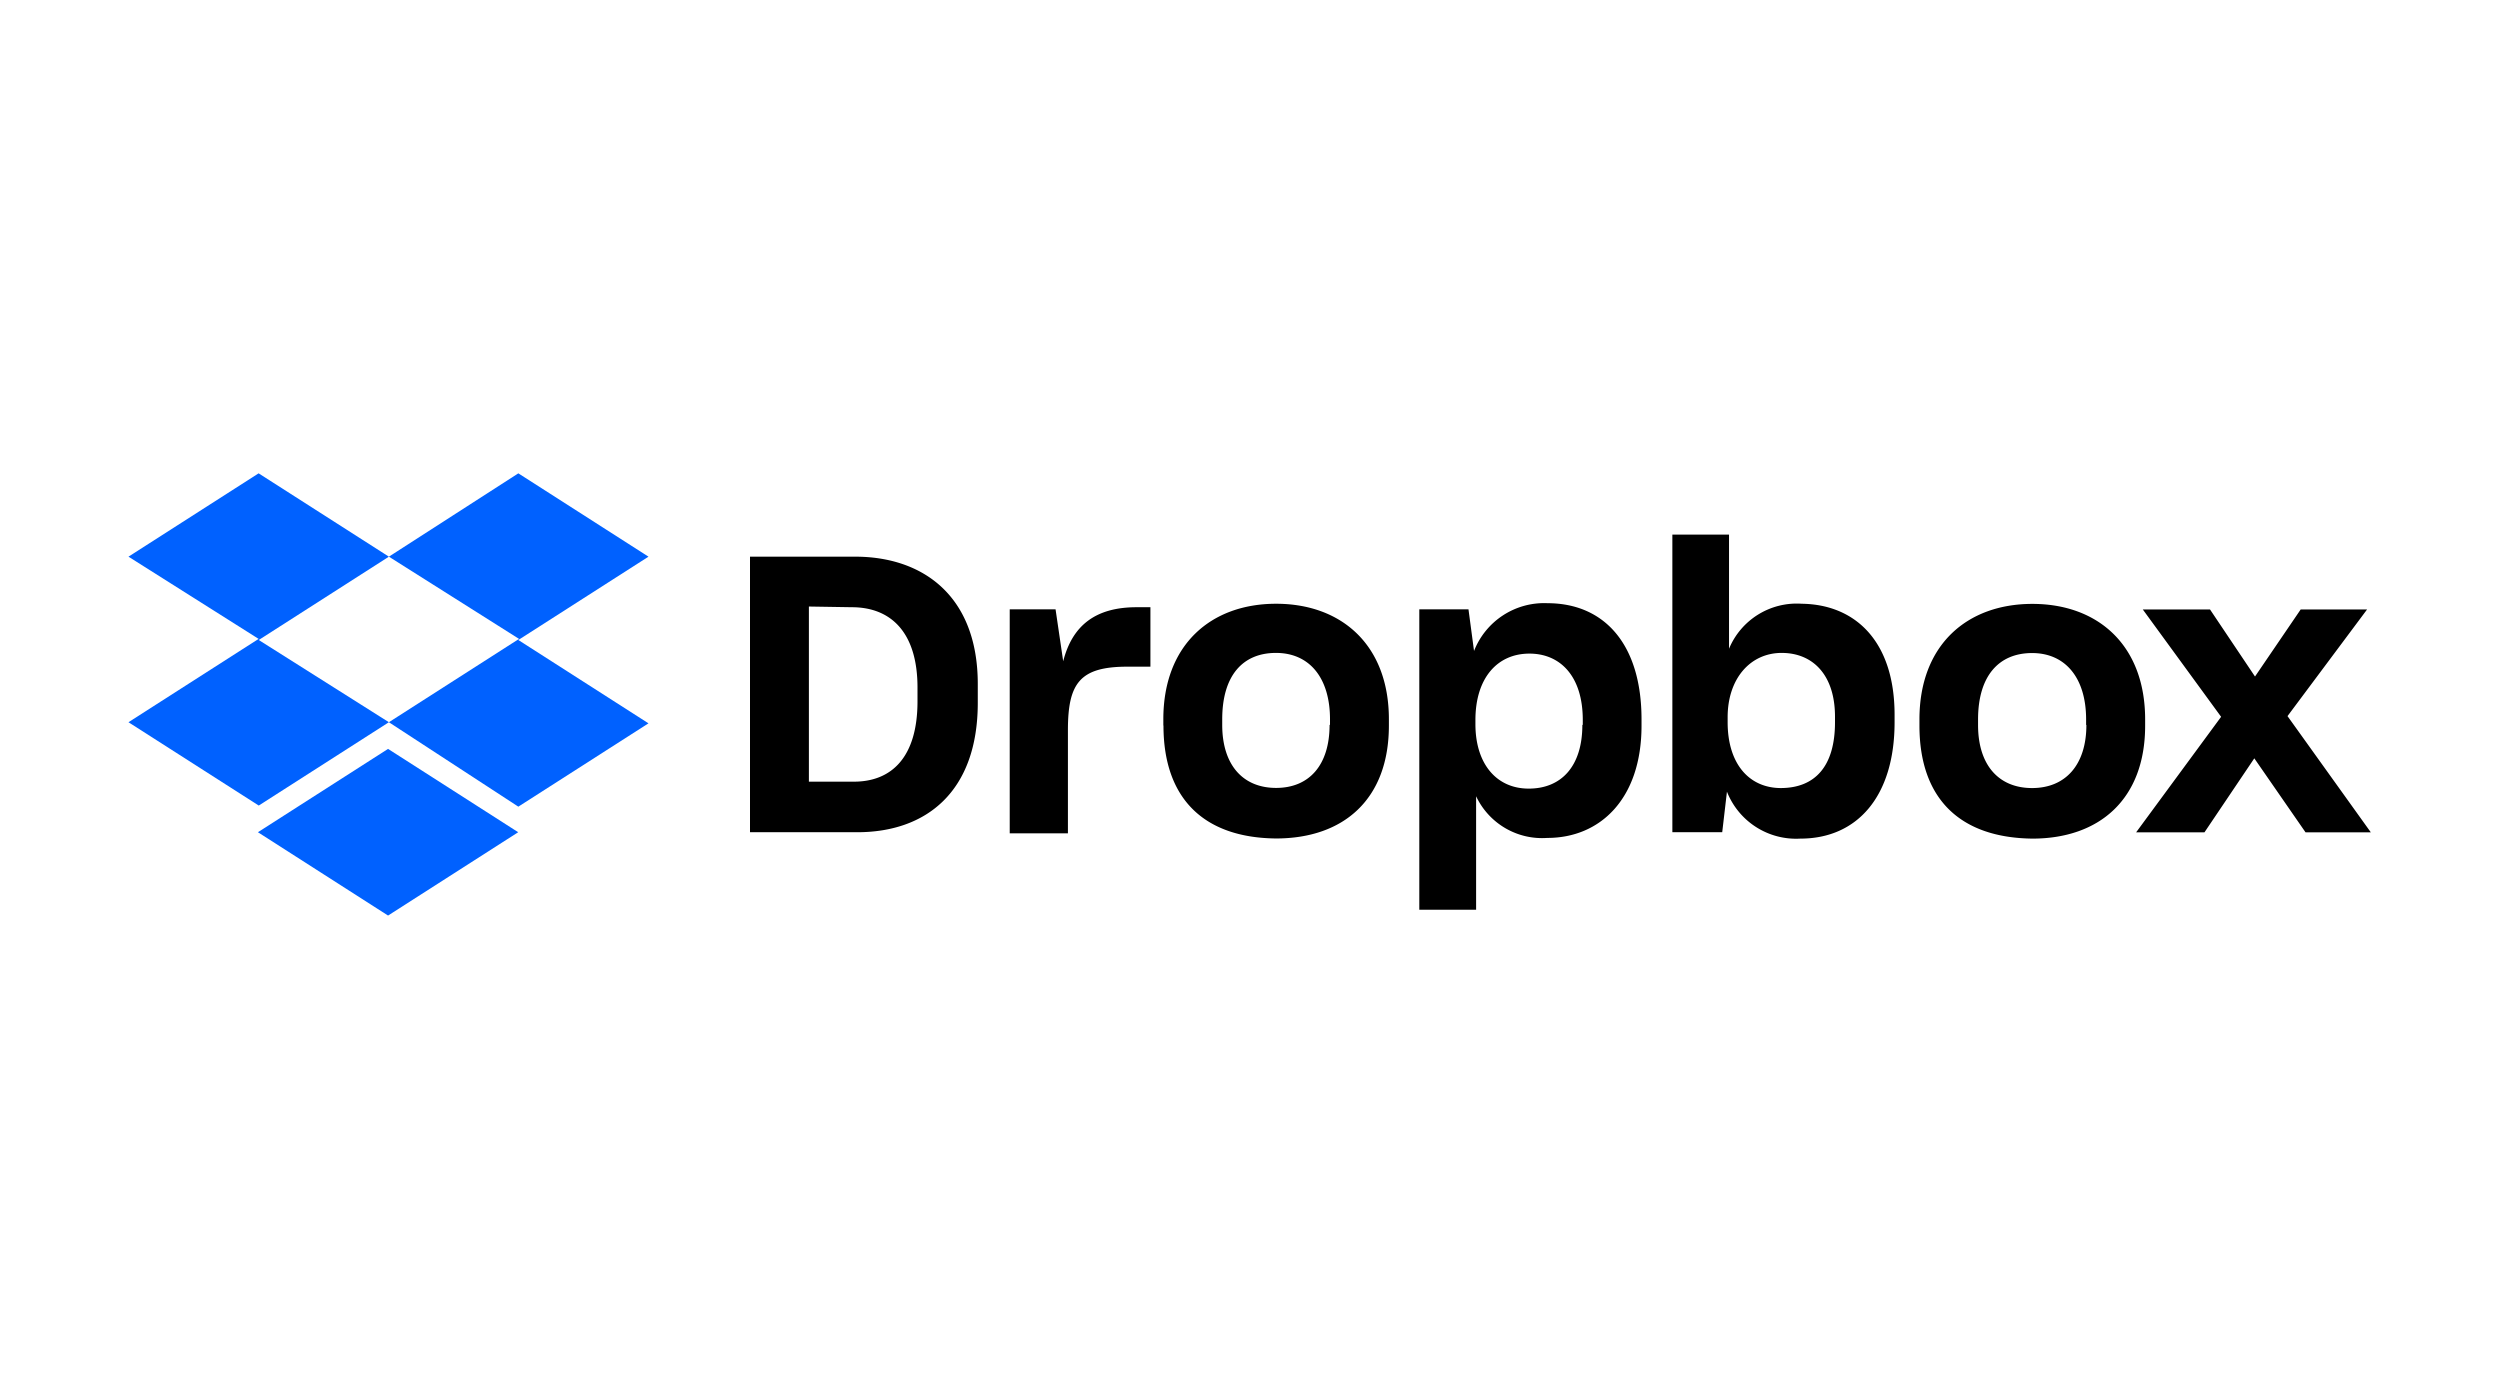 <svg class="dropbox-logo" aria-labelledby="dropbox-title" xmlns="http://www.w3.org/2000/svg" viewBox="0 0 180 100"><style>.dropbox-logo .cls-1{fill:#0061ff;}</style><title id="dropbox-title">Dropbox</title><path class="cls-1" d="M28,40.08l-9.37,6L28,52l-9.37,6L9.25,52l9.37-6L9.25,40.08l9.37-6ZM18.57,59.92l9.37-6,9.37,6-9.37,6ZM28,52l9.37-6L28,40.08l9.32-6,9.37,6-9.37,6,9.37,6-9.37,6Z"/><path d="M54,40.08h7.58c4.83,0,8.82,2.79,8.82,9.17V50.6c0,6.43-3.74,9.32-8.67,9.32H54Zm4.24,3.59V56.28h3.24c2.74,0,4.58-1.79,4.58-5.78v-1c0-4-1.94-5.78-4.73-5.78Zm14.4.2H76l.55,3.74c.65-2.54,2.29-3.89,5.28-3.89h1V48H81.18c-3.44,0-4.29,1.19-4.29,4.58V60H72.7V43.87Zm11.12,8.37v-.45c0-5.38,3.44-8.32,8.12-8.32S100,46.41,100,51.79v.45c0,5.29-3.24,8.13-8.13,8.13C86.71,60.32,83.77,57.53,83.77,52.24Zm12-.05v-.4c0-3-1.49-4.78-3.89-4.78S88,48.65,88,51.79v.4c0,2.89,1.49,4.54,3.88,4.54S95.73,55.08,95.73,52.19Zm6.48-8.32h3.49l.4,3a5.42,5.42,0,0,1,5.28-3.44c4.09,0,6.78,2.94,6.78,8.37v.45c0,5.29-3,8.08-6.78,8.08a5.25,5.25,0,0,1-5.13-3V65.5h-4.09l0-21.63Zm11.72,8.32v-.35c0-3.19-1.65-4.78-3.84-4.78-2.34,0-3.89,1.79-3.89,4.78v.3c0,2.84,1.5,4.64,3.84,4.64S113.93,55.18,113.93,52.19ZM124.34,57,124,59.92h-3.59V38.49h4.08v8.22a5.28,5.28,0,0,1,5.24-3.24c3.84.05,6.68,2.69,6.68,8V52c0,5.34-2.69,8.38-6.78,8.38A5.35,5.35,0,0,1,124.34,57Zm7.78-5V51.6c0-3-1.59-4.59-3.84-4.59s-3.89,1.84-3.89,4.63V52c0,3,1.55,4.74,3.84,4.74C130.68,56.73,132.12,55.18,132.12,52Zm6.08.25v-.45c0-5.38,3.44-8.32,8.13-8.32s8.12,2.94,8.12,8.32v.45c0,5.29-3.29,8.13-8.12,8.13C141.14,60.32,138.2,57.53,138.2,52.24Zm12-.05v-.4c0-3-1.5-4.78-3.89-4.78s-3.89,1.64-3.89,4.78v.4c0,2.89,1.49,4.54,3.89,4.54S150.22,55.08,150.22,52.19Zm9.72-.59-5.64-7.73h4.84l3.24,4.83,3.29-4.83h4.78l-5.73,7.68,6,8.37H166l-3.69-5.33-3.59,5.33H153.8Z"/></svg>
